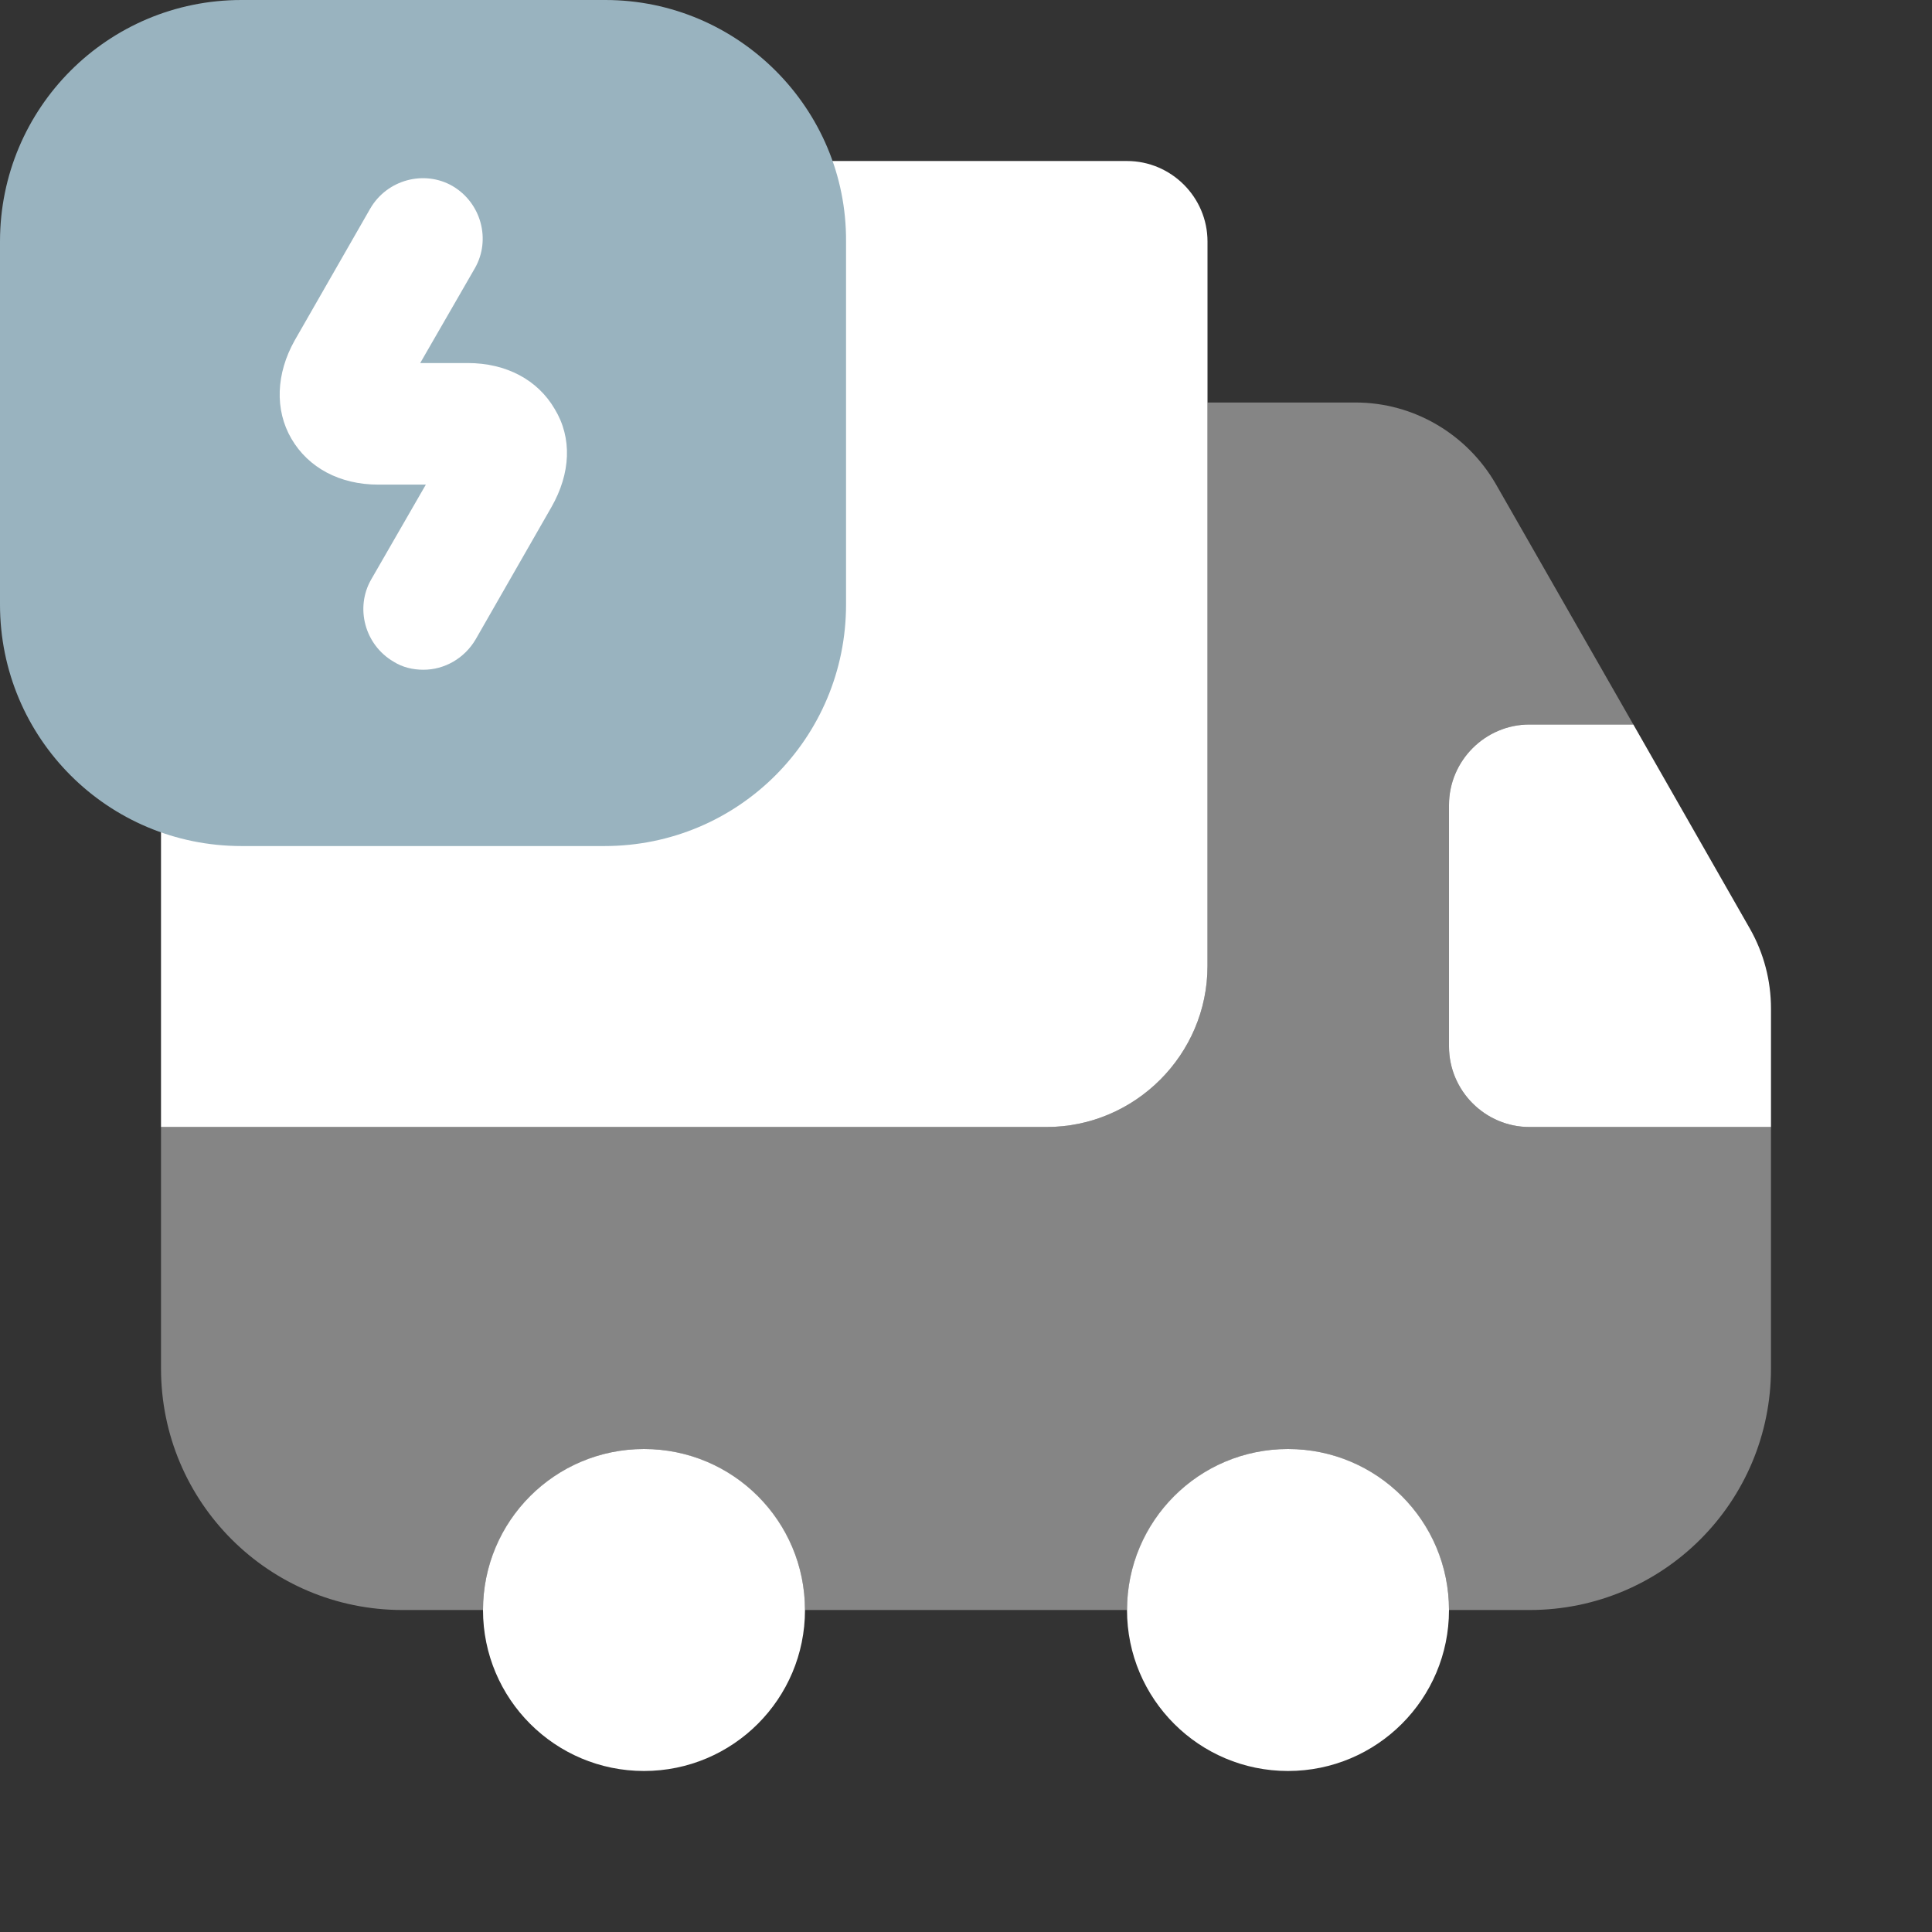 <svg width="56" height="56" viewBox="0 0 56 56" fill="none" xmlns="http://www.w3.org/2000/svg">
<rect x="0" y="0" width="56" height="56" fill="#333333" stroke="none"/>
<path d="M35 7V28C35 30.567 32.9 32.667 30.333 32.667H4.667V14C4.667 8.843 8.843 4.667 14 4.667H32.667C33.95 4.667 35 5.717 35 7Z" fill="white"/>
<path opacity="0.4" d="M51.333 32.667V39.667C51.333 43.54 48.207 46.667 44.333 46.667H42C42 44.1 39.9 42 37.333 42C34.767 42 32.667 44.1 32.667 46.667H23.333C23.333 44.1 21.233 42 18.667 42C16.1 42 14 44.1 14 46.667H11.667C7.793 46.667 4.667 43.54 4.667 39.667V32.667H30.333C32.9 32.667 35 30.567 35 28V11.667H39.293C40.973 11.667 42.513 12.577 43.353 14.023L47.343 21H44.333C43.05 21 42 22.05 42 23.333V30.333C42 31.617 43.05 32.667 44.333 32.667H51.333Z" fill="white"/>
<path d="M18.667 51.333C21.244 51.333 23.333 49.244 23.333 46.667C23.333 44.089 21.244 42 18.667 42C16.089 42 14 44.089 14 46.667C14 49.244 16.089 51.333 18.667 51.333Z" fill="white"/>
<path d="M37.333 51.333C39.911 51.333 42 49.244 42 46.667C42 44.089 39.911 42 37.333 42C34.756 42 32.667 44.089 32.667 46.667C32.667 49.244 34.756 51.333 37.333 51.333Z" fill="white"/>
<path d="M51.333 29.237V32.667H44.333C43.05 32.667 42 31.617 42 30.333V23.333C42 22.05 43.05 21 44.333 21H47.343L50.727 26.927C51.123 27.627 51.333 28.42 51.333 29.237Z" fill="white"/>
<path d="M17.547 0H7C3.127 0 0 3.127 0 7V17.523C0 21.397 3.127 24.523 7 24.523H17.523C21.397 24.523 24.523 21.397 24.523 17.523V7C24.547 3.15 21.397 0 17.547 0ZM15.983 14.7L13.79 18.527C13.463 19.087 12.88 19.413 12.273 19.413C11.97 19.413 11.667 19.343 11.41 19.18C10.57 18.69 10.29 17.617 10.757 16.8L12.343 14.047H10.967C9.847 14.047 8.937 13.557 8.447 12.717C7.957 11.877 8.003 10.827 8.54 9.87L10.733 6.043C11.223 5.203 12.297 4.923 13.113 5.39C13.953 5.88 14.233 6.953 13.767 7.77L12.18 10.523H13.557C14.677 10.523 15.587 11.013 16.077 11.853C16.59 12.693 16.543 13.72 15.983 14.7Z" fill="#99B3BF"/>
</svg>
